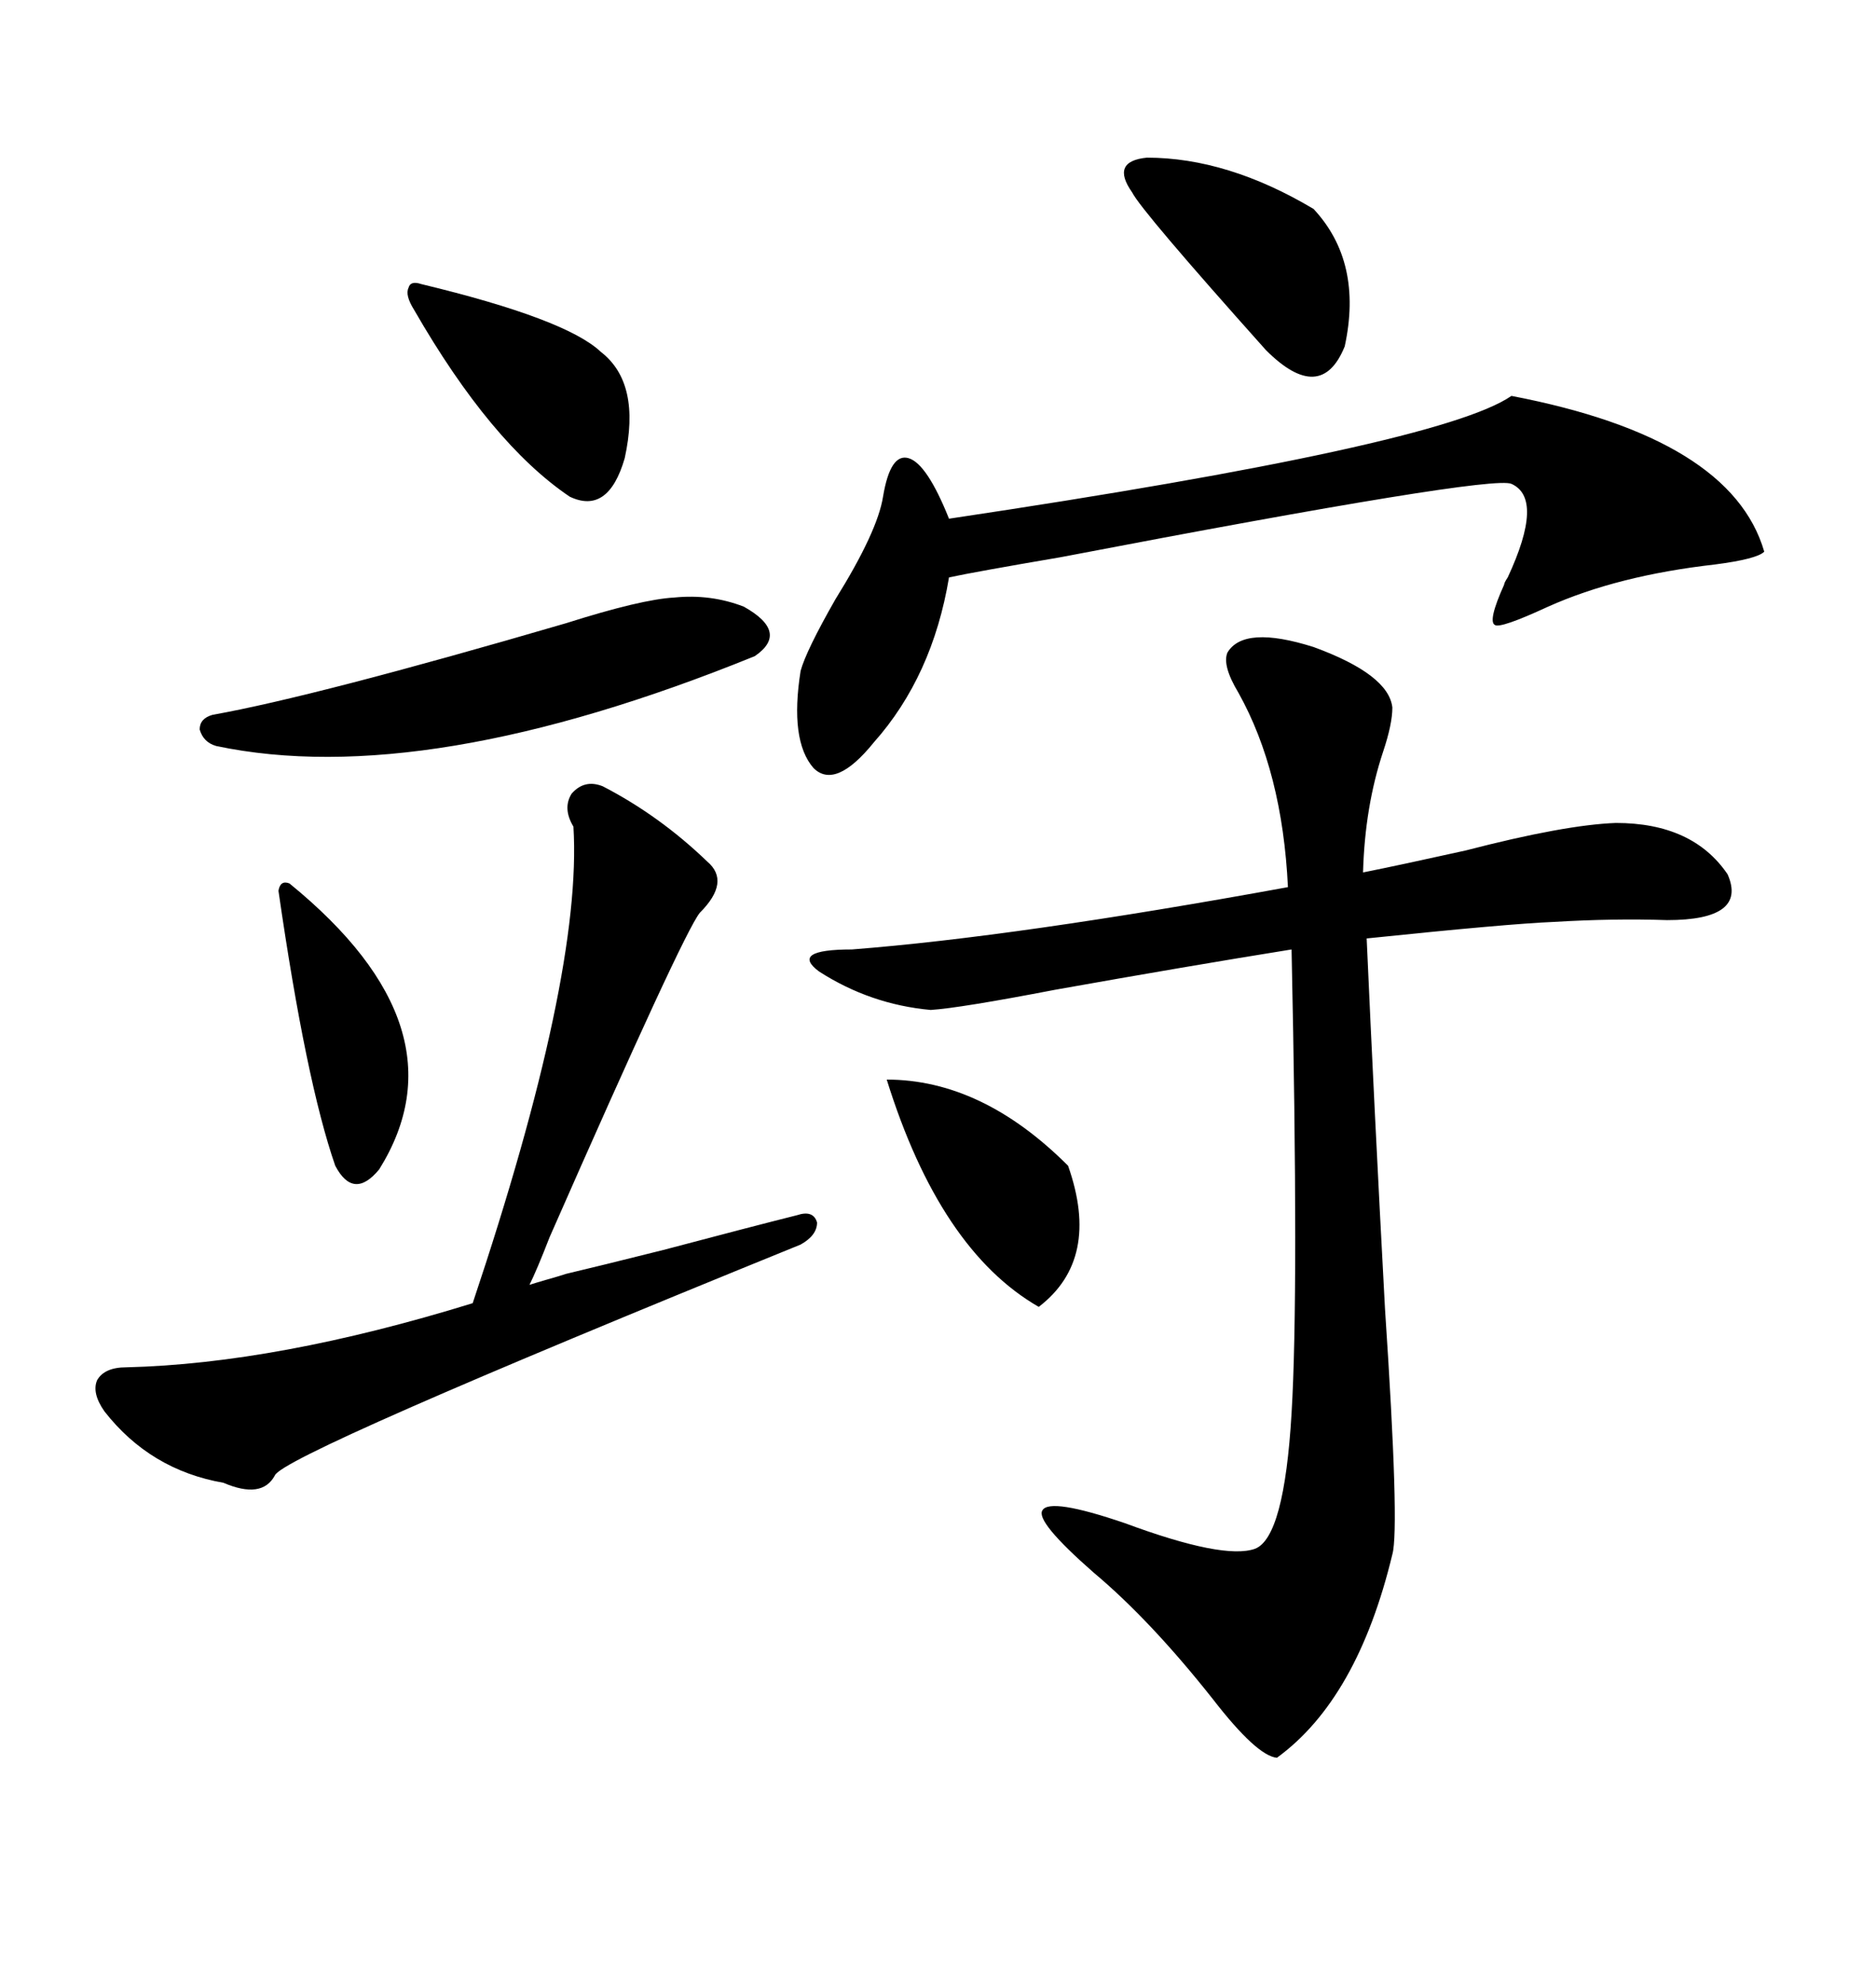 <svg xmlns="http://www.w3.org/2000/svg" xmlns:xlink="http://www.w3.org/1999/xlink" width="300" height="317.285"><path d="M196.29 104.30L196.29 104.30Q198.93 99.90 210.06 103.42L210.06 103.42Q222.07 107.81 222.66 113.09L222.66 113.09Q222.66 115.72 221.19 120.12L221.19 120.12Q218.26 128.91 217.97 139.45L217.97 139.45Q223.83 138.28 234.38 135.94L234.38 135.94Q250.20 131.84 258.40 131.54L258.40 131.54Q270.70 131.54 276.27 139.75L276.27 139.75Q279.49 147.07 266.60 147.07L266.60 147.07Q258.11 146.78 248.44 147.36L248.44 147.36Q241.11 147.66 218.55 150L218.55 150Q219.73 176.66 221.48 209.18L221.48 209.18Q223.83 244.34 222.66 248.44L222.66 248.44Q217.09 271.58 204.20 280.96L204.20 280.96Q200.98 280.66 193.95 271.58L193.95 271.58Q183.98 258.98 174.90 251.37L174.90 251.37Q165.53 243.16 166.70 241.41L166.70 241.41Q167.87 239.36 179.88 243.46L179.88 243.46Q195.70 249.32 200.68 247.56L200.68 247.56Q205.37 245.80 206.54 225.88L206.54 225.88Q207.71 206.54 206.54 151.76L206.54 151.76Q190.14 154.39 168.75 158.20L168.75 158.20Q153.52 161.13 148.83 161.43L148.83 161.43Q139.16 160.55 130.96 155.27L130.96 155.27Q126.27 151.76 136.23 151.76L136.23 151.76Q162.60 149.71 205.96 141.80L205.96 141.80Q205.08 123.34 198.05 110.74L198.05 110.74Q195.41 106.35 196.29 104.30ZM90.53 203.61L90.53 203.61Q95.51 202.44 106.05 199.80L106.05 199.80Q120.41 196.00 127.44 194.24L127.44 194.24Q130.08 193.36 130.66 195.41L130.66 195.41Q130.66 197.46 128.03 198.93L128.03 198.93Q45.12 232.62 43.95 235.84L43.95 235.84Q41.89 239.65 35.74 237.01L35.74 237.01Q24.02 234.96 16.70 225.59L16.70 225.59Q14.65 222.66 15.53 220.61L15.53 220.61Q16.70 218.55 20.21 218.55L20.21 218.55Q44.24 217.97 75.59 208.30L75.59 208.30Q93.16 155.86 91.70 132.13L91.70 132.13Q89.94 129.20 91.41 126.86L91.41 126.86Q93.46 124.51 96.39 125.68L96.39 125.68Q105.47 130.37 113.09 137.70L113.09 137.70Q116.89 140.92 111.91 145.90L111.91 145.90Q109.28 149.12 87.89 197.75L87.89 197.75Q85.84 203.03 84.67 205.37L84.67 205.37Q85.55 205.08 87.60 204.49L87.60 204.49Q89.65 203.91 90.53 203.61ZM241.70 63.28L241.70 63.28Q276.86 70.02 282.13 88.18L282.13 88.18Q280.96 89.36 274.22 90.23L274.22 90.23Q258.69 91.99 247.56 96.97L247.56 96.97Q239.94 100.49 239.06 99.90L239.06 99.90Q237.89 99.32 240.53 93.46L240.53 93.46Q240.53 93.16 241.11 92.29L241.11 92.29Q246.97 79.69 241.70 77.34L241.70 77.34Q238.48 75.88 169.63 89.06L169.63 89.06Q155.86 91.41 151.76 92.29L151.76 92.29Q149.12 108.11 139.75 118.65L139.75 118.65Q133.59 126.27 130.08 122.75L130.08 122.75Q126.27 118.36 128.03 107.23L128.03 107.23Q128.91 104.00 133.59 95.80L133.59 95.80Q140.33 84.96 141.21 79.39L141.21 79.39Q142.38 72.36 145.31 73.24L145.31 73.24Q148.24 74.12 151.76 82.91L151.76 82.91Q230.27 71.19 241.70 63.28ZM90.53 99.61L90.53 99.61Q102.54 95.80 107.81 95.51L107.81 95.51Q113.67 94.92 118.95 96.97L118.95 96.97Q126.27 101.07 120.70 104.88L120.70 104.88Q67.97 126.27 34.57 119.24L34.57 119.24Q32.52 118.65 31.93 116.60L31.93 116.60Q31.93 114.84 33.98 114.26L33.98 114.26Q50.39 111.33 90.53 99.61ZM183.40 25.20L183.40 25.20Q196.29 25.20 210.06 33.40L210.06 33.40Q217.97 41.89 215.04 55.37L215.04 55.37Q211.23 64.75 202.44 55.96L202.44 55.96Q182.52 33.69 181.05 30.76L181.05 30.76Q177.54 25.78 183.40 25.20ZM67.38 45.41L67.38 45.41Q90.53 50.98 96.09 56.25L96.09 56.25Q102.54 61.23 99.90 73.24L99.90 73.24Q97.27 82.32 91.11 79.39L91.11 79.39Q78.52 70.90 66.21 49.51L66.21 49.51Q64.75 47.17 65.33 46.00L65.33 46.00Q65.63 44.82 67.38 45.41ZM141.80 172.56L141.80 172.56Q157.03 172.56 170.80 186.33L170.80 186.33Q176.07 201.27 166.11 208.89L166.11 208.89Q150.29 199.80 141.80 172.56ZM46.29 141.21L46.29 141.21Q74.71 164.36 60.64 186.91L60.64 186.91Q56.54 191.89 53.61 186.33L53.61 186.33Q48.93 172.85 44.53 142.38L44.53 142.38Q44.82 140.63 46.29 141.21Z"/></svg>